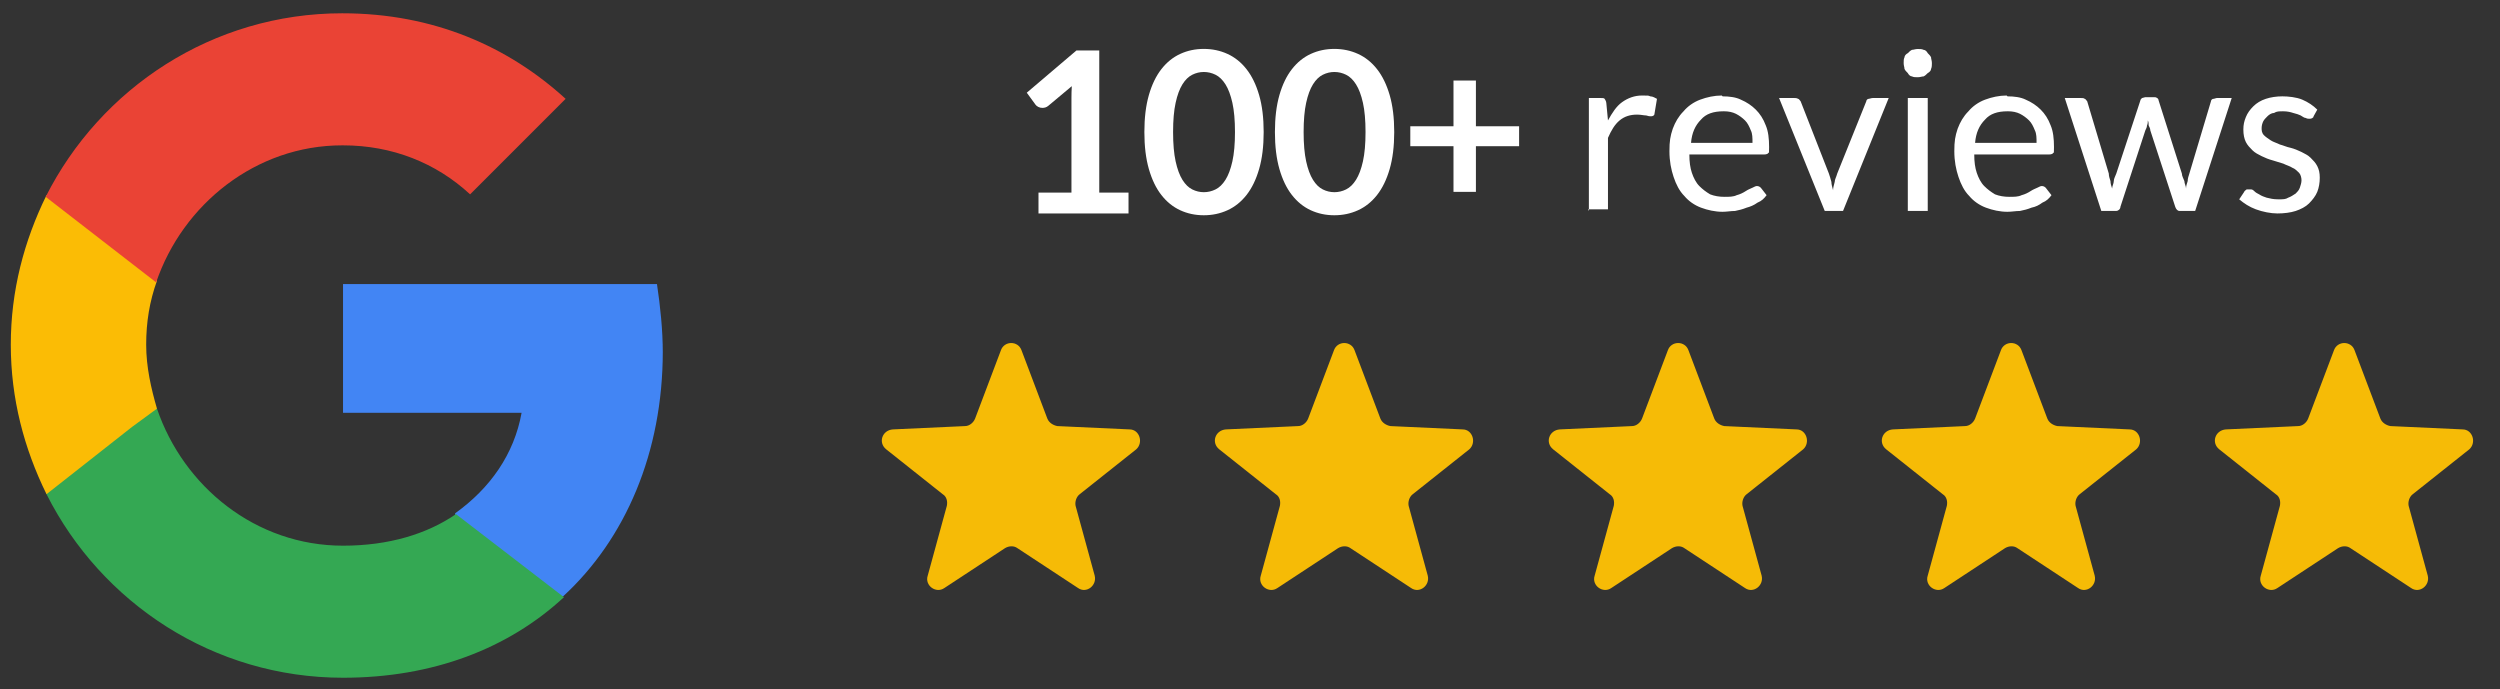 <?xml version="1.0" encoding="UTF-8"?>
<svg xmlns="http://www.w3.org/2000/svg" id="Layer_1" width="301" height="83" version="1.1" viewBox="0 0 301 83">
  <rect x="0" y="0" width="301" height="83" fill="#333333" stroke="none"/>
  <defs>
    <style>
      .st0 {
        fill: none;
      }

      .st1 {
        fill: #4285f4;
      }

      .st2 {
        fill: #f6bb06;
      }

      .st3 {
        fill: #fbbc05;
      }

      .st4 {
        fill: #34a853;
      }

      .st5 {
        fill: #fff;
      }

      .st6 {
        fill: #ea4335;
      }
    </style>
  </defs>
  <path class="st2" d="M120.5,42.2c.4-1.2,2.1-1.2,2.5,0l3.1,8.2c.2.5.7.8,1.2.9l8.7.4c1.2,0,1.7,1.6.8,2.4l-6.8,5.4c-.4.3-.6.9-.5,1.4l2.3,8.4c.3,1.2-1,2.2-2,1.5l-7.3-4.8c-.4-.3-1-.3-1.5,0l-7.3,4.8c-1,.7-2.4-.3-2-1.5l2.3-8.4c.1-.5,0-1.1-.5-1.4l-6.8-5.4c-1-.8-.5-2.3.8-2.4l8.7-.4c.5,0,1-.4,1.2-.9,0,0,3.1-8.2,3.1-8.2Z"></path>
  <path class="st2" d="M160.6,42.2c.4-1.2,2.1-1.2,2.5,0l3.1,8.2c.2.5.7.8,1.2.9l8.7.4c1.2,0,1.7,1.6.8,2.4l-6.8,5.4c-.4.3-.6.9-.5,1.4l2.3,8.4c.3,1.2-1,2.2-2,1.5l-7.3-4.8c-.4-.3-1-.3-1.5,0l-7.3,4.8c-1,.7-2.4-.3-2-1.5l2.3-8.4c.1-.5,0-1.1-.5-1.4l-6.8-5.4c-1-.8-.5-2.3.8-2.4l8.7-.4c.5,0,1-.4,1.2-.9l3.1-8.2h0Z"></path>
  <path class="st2" d="M200.8,42.2c.4-1.2,2.1-1.2,2.5,0l3.1,8.2c.2.5.7.8,1.2.9l8.7.4c1.2,0,1.7,1.6.8,2.4l-6.8,5.4c-.4.3-.6.9-.5,1.4l2.3,8.4c.3,1.2-1,2.2-2,1.5l-7.3-4.8c-.4-.3-1-.3-1.5,0l-7.3,4.8c-1,.7-2.4-.3-2-1.5l2.3-8.4c.1-.5,0-1.1-.5-1.4l-6.8-5.4c-1-.8-.5-2.3.8-2.4l8.7-.4c.5,0,1-.4,1.2-.9l3.1-8.2h0Z"></path>
  <path class="st2" d="M240.9,42.2c.4-1.2,2.1-1.2,2.5,0l3.1,8.2c.2.5.7.8,1.2.9l8.7.4c1.2,0,1.7,1.6.8,2.4l-6.8,5.4c-.4.3-.6.9-.5,1.4l2.3,8.4c.3,1.2-1,2.2-2,1.5l-7.3-4.8c-.4-.3-1-.3-1.5,0l-7.3,4.8c-1,.7-2.4-.3-2-1.5l2.3-8.4c.1-.5,0-1.1-.5-1.4l-6.8-5.4c-1-.8-.5-2.3.8-2.4l8.7-.4c.5,0,1-.4,1.2-.9l3.1-8.2h0Z"></path>
  <path class="st2" d="M281,42.2c.4-1.2,2.1-1.2,2.5,0l3.1,8.2c.2.5.7.8,1.2.9l8.7.4c1.2,0,1.7,1.6.8,2.4l-6.8,5.4c-.4.3-.6.9-.5,1.4l2.3,8.4c.3,1.2-1,2.2-2,1.5l-7.3-4.8c-.4-.3-1-.3-1.5,0l-7.3,4.8c-1,.7-2.4-.3-2-1.5l2.3-8.4c.1-.5,0-1.1-.5-1.4l-6.8-5.4c-1-.8-.5-2.3.8-2.4l8.7-.4c.5,0,1-.4,1.2-.9l3.1-8.2h0Z"></path>
  <path class="st0" d="M82.9,0H0v83h82.9V0Z"></path>
  <path class="st1" d="M79.8,42.5c0-2.8-.3-5.6-.7-8.3h-37.8v15.5h21.5c-.9,5-3.8,9.1-8,12.1v10h13c7.5-6.9,12-17.3,12-29.5h0v.2Z"></path>
  <path class="st4" d="M41.3,81.6c10.8,0,19.9-3.5,26.6-9.7l-13-10c-3.5,2.4-8.1,3.8-13.6,3.8-10.5,0-19.2-7.1-22.4-16.5H5.6v10.3c6.6,13.1,20.1,22.1,35.7,22.1h0Z"></path>
  <path class="st3" d="M18.9,49.2c-.7-2.4-1.3-5-1.3-7.7s.4-5.2,1.3-7.7v-10.3H5.6c-2.7,5.5-4.3,11.5-4.3,18s1.6,12.5,4.3,18l10.3-8.1,3-2.2h0Z"></path>
  <path class="st6" d="M41.3,17.5c5.9,0,11.2,2.1,15.3,5.9l11.5-11.5c-6.9-6.3-15.9-10.3-26.9-10.3C25.6,1.6,12.1,10.6,5.5,23.7l13.3,10.3c3.2-9.4,12-16.5,22.4-16.5h.1Z"></path>
  <path class="st5" d="M177.7,9.7v5.5h5.2v2.4h-5.2v5.5h-2.7v-5.5h-5.2v-2.4h5.2v-5.5s2.7,0,2.7,0ZM191.3,25.4v-13.6h1.4c.3,0,.4,0,.5.1,0,0,.2.3.2.5l.2,2.1c.5-.9,1-1.7,1.7-2.2s1.5-.8,2.4-.8.7,0,1,.1c.3,0,.6.2.8.3l-.3,1.8c0,.2-.2.3-.4.3s-.3,0-.6-.1c-.3,0-.6-.1-1.1-.1-.8,0-1.5.2-2.1.7s-1,1.2-1.4,2.1v8.6h-2.4l.1.2ZM207.4,11.6c.8,0,1.6.1,2.2.4.7.3,1.3.7,1.8,1.2s.9,1.1,1.2,1.9c.3.7.4,1.6.4,2.6s0,.6-.1.7c0,.1-.2.2-.5.2h-9c0,.9.1,1.6.3,2.2s.5,1.2.9,1.6.8.7,1.3,1c.5.2,1.1.3,1.7.3s1.1,0,1.5-.2c.4-.1.8-.3,1.1-.5s.6-.3.8-.4.4-.2.5-.2.3,0,.5.2l.7.9c-.3.4-.6.7-1.1.9-.4.3-.9.5-1.3.6-.5.2-.9.3-1.4.4-.5,0-1,.1-1.5.1-.9,0-1.8-.2-2.6-.5s-1.5-.8-2-1.4c-.6-.6-1-1.4-1.3-2.3s-.5-1.9-.5-3.1.1-1.8.4-2.7c.3-.8.7-1.5,1.3-2.1.5-.6,1.2-1.1,2-1.4.8-.3,1.7-.5,2.6-.5h0l.1.1ZM207.5,13.4c-1.2,0-2.1.3-2.7,1-.7.7-1.1,1.6-1.2,2.8h7.4c0-.6,0-1.1-.2-1.5-.2-.5-.4-.9-.7-1.2s-.7-.6-1.1-.8c-.4-.2-.9-.3-1.4-.3h-.1ZM214,11.8h2c.2,0,.3,0,.5.1.1,0,.2.2.3.3l3.4,8.7c.1.3.2.6.3,1,0,.3.1.6.2,1,0-.3.1-.6.2-1,0-.3.2-.6.3-1l3.5-8.7c0-.1.1-.3.3-.3.1,0,.3-.1.5-.1h1.9l-5.5,13.6h-2.2l-5.5-13.6h-.2ZM232.1,11.8v13.6h-2.4v-13.6s2.4,0,2.4,0ZM232.6,7.6c0,.2,0,.5-.1.7,0,.2-.2.4-.4.5-.2.2-.3.3-.5.4-.2,0-.4.1-.7.1s-.5,0-.7-.1c-.2,0-.4-.2-.5-.4-.2-.2-.3-.3-.4-.5,0-.2-.1-.4-.1-.7s0-.5.1-.7c0-.2.2-.4.4-.5.2-.2.3-.3.5-.4.2,0,.4-.1.7-.1s.5,0,.7.1c.2,0,.4.2.5.4.2.2.3.3.4.5,0,.2.1.4.1.7ZM241.7,11.6c.8,0,1.6.1,2.2.4.7.3,1.3.7,1.8,1.2s.9,1.1,1.2,1.9c.3.7.4,1.6.4,2.6s0,.6-.1.7c0,.1-.2.2-.5.2h-9c0,.9.1,1.6.3,2.2s.5,1.2.9,1.6.8.7,1.3,1c.5.2,1.1.3,1.7.3s1.1,0,1.5-.2c.4-.1.8-.3,1.1-.5s.6-.3.8-.4.4-.2.5-.2.3,0,.5.2l.7.9c-.3.4-.6.7-1.1.9-.4.3-.8.5-1.3.6-.5.2-.9.3-1.4.4-.5,0-1,.1-1.5.1-.9,0-1.8-.2-2.6-.5s-1.5-.8-2-1.4c-.6-.6-1-1.4-1.3-2.3s-.5-1.9-.5-3.1.1-1.8.4-2.7c.3-.8.7-1.5,1.3-2.1.5-.6,1.2-1.1,2-1.4.8-.3,1.7-.5,2.6-.5h0l.1.1ZM241.7,13.4c-1.2,0-2.1.3-2.7,1-.7.7-1.1,1.6-1.2,2.8h7.4c0-.6,0-1.1-.2-1.5-.2-.5-.4-.9-.7-1.2s-.7-.6-1.1-.8c-.4-.2-.9-.3-1.4-.3h-.1ZM248.6,11.8h1.9c.2,0,.4,0,.5.1.1,0,.2.2.3.3l2.6,8.7c0,.3.1.6.2.9,0,.3.1.6.2.9,0-.3.2-.6.2-.9s.2-.6.3-.9l2.9-8.8c0-.1.1-.2.2-.3.1,0,.3-.1.4-.1h1c.2,0,.3,0,.4.1.1,0,.2.2.2.3l2.8,8.8c0,.3.2.6.3.9,0,.3.2.6.2.9,0-.3.1-.6.2-.9,0-.3.1-.6.2-.9l2.6-8.7c0-.1.1-.3.3-.3.1,0,.3-.1.4-.1h1.8l-4.4,13.6h-1.9c-.2,0-.4-.2-.5-.5l-3-9.2c0-.2-.1-.4-.2-.6,0-.2,0-.4-.1-.6,0,.2,0,.4-.1.6,0,.2-.1.4-.2.6l-3,9.2c0,.3-.3.5-.5.5h-1.8l-4.4-13.6h0ZM278.6,14c-.1.2-.3.3-.5.3s-.3,0-.5-.1c-.2,0-.4-.2-.6-.3s-.5-.2-.9-.3c-.3-.1-.7-.2-1.2-.2s-.8,0-1.1.2c-.3,0-.6.2-.8.4-.2.2-.4.4-.5.6-.1.2-.2.5-.2.8s0,.6.3.9c.2.2.5.4.8.6s.7.3,1.1.5c.4.1.8.3,1.3.4.4.1.9.3,1.3.5s.8.4,1.1.7c.3.3.6.6.8,1,.2.4.3.8.3,1.4s-.1,1.2-.3,1.7c-.2.5-.6,1-1,1.4s-1,.7-1.6.9c-.6.2-1.4.3-2.2.3s-1.8-.2-2.6-.5c-.8-.3-1.4-.7-2-1.2l.6-.9c0-.1.2-.2.3-.3h.4c.2,0,.3,0,.5.2s.4.3.6.4c.3.2.6.3.9.4.4.1.8.2,1.4.2s.9,0,1.2-.2c.3-.1.6-.3.9-.5.2-.2.4-.4.5-.7.1-.3.2-.6.2-.9s-.1-.7-.3-.9c-.2-.2-.5-.5-.8-.6-.3-.2-.7-.3-1.1-.5-.4-.1-.9-.3-1.3-.4s-.9-.3-1.3-.5-.8-.4-1.1-.7c-.3-.3-.6-.6-.8-1-.2-.4-.3-.9-.3-1.5s.1-1,.3-1.5c.2-.5.5-.9.9-1.3.4-.4.9-.7,1.5-.9s1.3-.3,2-.3,1.7.1,2.4.4c.7.3,1.3.7,1.8,1.2l-.5.9h0l.1-.1Z"></path>
  <g>
    <path class="st5" d="M125.033,23.193h3.97v-11.423c0-.443.014-.908.041-1.396l-2.818,2.358c-.117.1-.237.167-.359.203-.122.036-.242.054-.359.054-.181,0-.345-.038-.495-.115-.149-.077-.26-.165-.332-.264l-1.057-1.45,5.976-5.082h2.751v17.114h3.523v2.507h-10.84v-2.507Z"></path>
    <path class="st5" d="M152.146,15.903c0,1.708-.182,3.191-.549,4.451-.365,1.26-.872,2.302-1.517,3.124-.646.822-1.409,1.434-2.29,1.836s-1.832.603-2.853.603-1.967-.201-2.839-.603c-.872-.402-1.628-1.014-2.27-1.836-.642-.822-1.143-1.863-1.504-3.124-.362-1.26-.542-2.744-.542-4.451,0-1.716.18-3.203.542-4.458.361-1.256.862-2.294,1.504-3.117.641-.822,1.398-1.434,2.27-1.836.872-.402,1.818-.603,2.839-.603s1.972.201,2.853.603,1.644,1.014,2.29,1.836c.646.822,1.152,1.861,1.517,3.117.367,1.255.549,2.742.549,4.458ZM148.691,15.903c0-1.418-.104-2.593-.312-3.523-.208-.931-.486-1.671-.833-2.223-.348-.551-.748-.937-1.199-1.158-.452-.222-.921-.332-1.409-.332-.479,0-.941.11-1.389.332-.447.221-.843.607-1.186,1.158-.343.551-.616,1.292-.819,2.223-.204.93-.305,2.105-.305,3.523s.102,2.593.305,3.523c.203.931.476,1.671.819,2.222.343.551.739.938,1.186,1.159.447.222.91.332,1.389.332.488,0,.958-.11,1.409-.332.452-.221.852-.607,1.199-1.159.348-.551.625-1.292.833-2.222.208-.93.312-2.104.312-3.523Z"></path>
    <path class="st5" d="M167.865,15.903c0,1.708-.183,3.191-.549,4.451s-.872,2.302-1.518,3.124c-.646.822-1.409,1.434-2.29,1.836s-1.832.603-2.853.603-1.967-.201-2.839-.603-1.628-1.014-2.27-1.836c-.642-.822-1.143-1.863-1.504-3.124s-.542-2.744-.542-4.451c0-1.716.181-3.203.542-4.458.361-1.256.862-2.294,1.504-3.117.642-.822,1.397-1.434,2.27-1.836s1.818-.603,2.839-.603,1.972.201,2.853.603,1.644,1.014,2.29,1.836c.646.822,1.151,1.861,1.518,3.117.366,1.255.549,2.742.549,4.458ZM164.41,15.903c0-1.418-.104-2.593-.312-3.523-.208-.931-.486-1.671-.834-2.223-.348-.551-.747-.937-1.199-1.158-.451-.222-.921-.332-1.409-.332-.479,0-.941.11-1.389.332-.447.221-.843.607-1.186,1.158-.344.551-.617,1.292-.82,2.223-.203.93-.305,2.105-.305,3.523s.102,2.593.305,3.523c.203.931.477,1.671.82,2.222.343.551.738.938,1.186,1.159.447.222.91.332,1.389.332.488,0,.958-.11,1.409-.332.452-.221.852-.607,1.199-1.159.348-.551.626-1.292.834-2.222.207-.93.312-2.104.312-3.523Z"></path>
  </g>
</svg>
